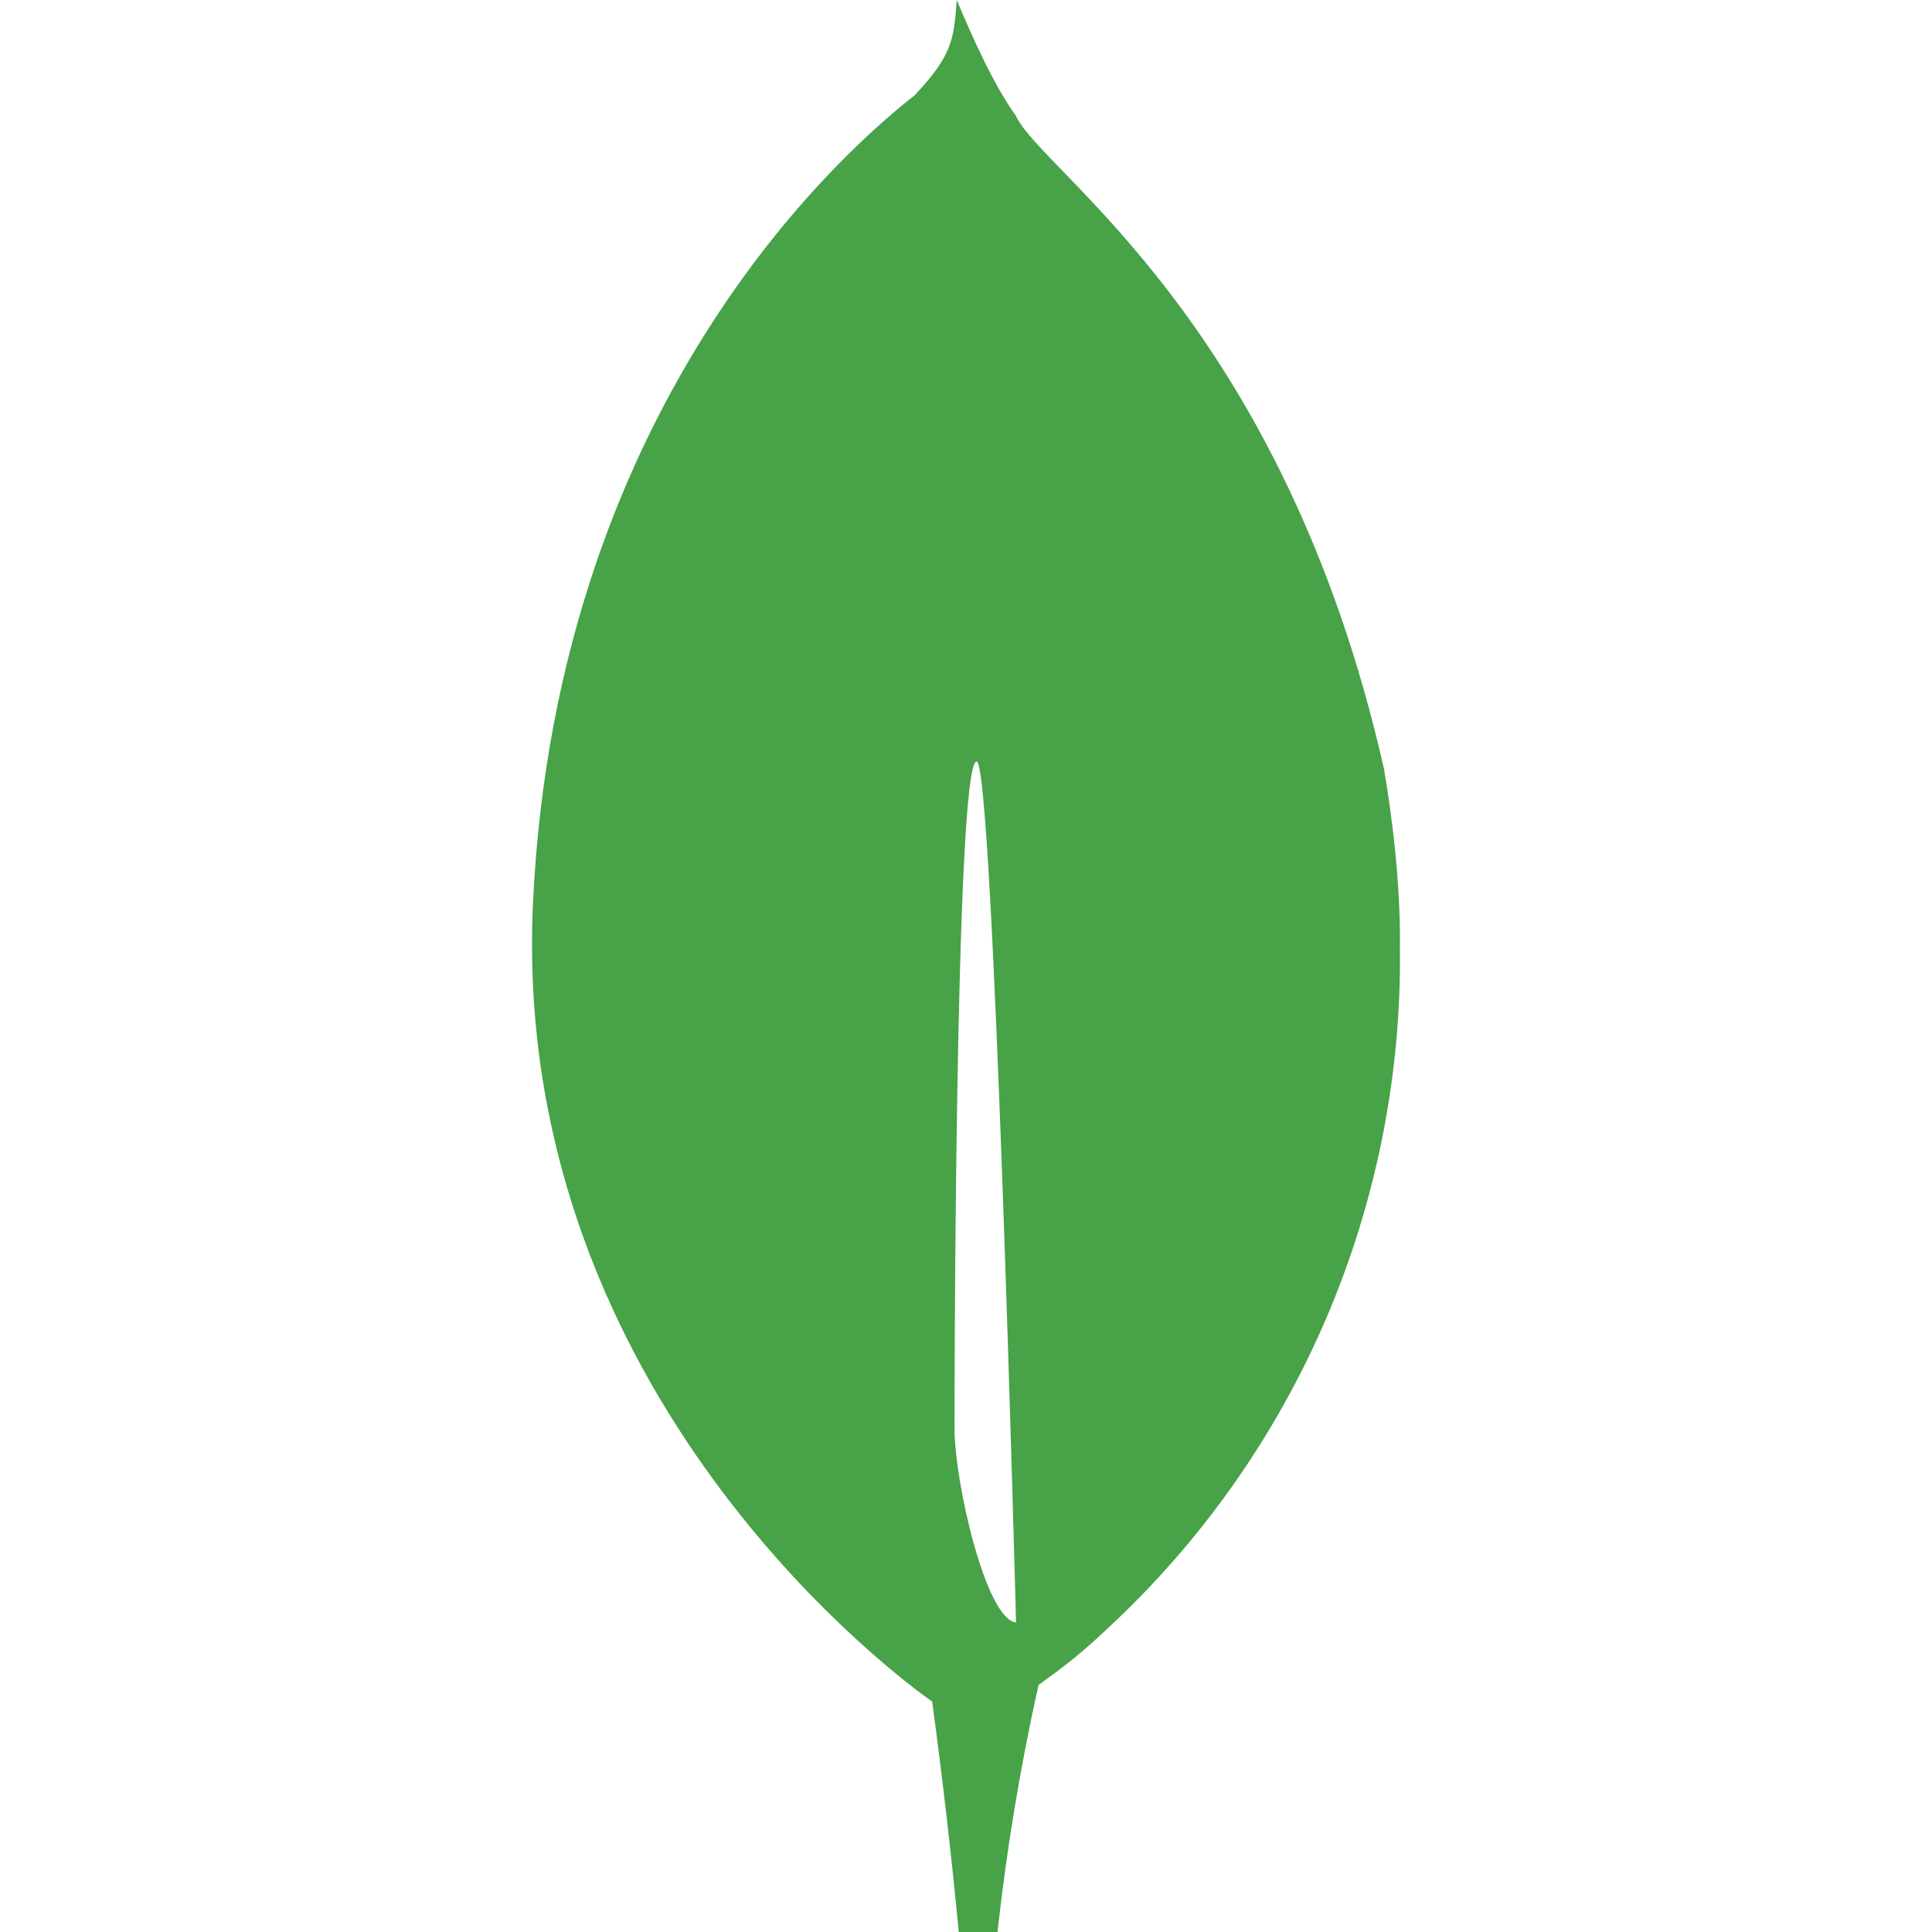 <svg width="20" height="20" viewBox="0 0 20 20" fill="none" xmlns="http://www.w3.org/2000/svg">
<path d="M14.328 7.963C13.274 3.312 10.784 1.784 10.517 1.2C10.283 0.872 10.075 0.405 9.904 0C9.874 0.412 9.858 0.571 9.468 0.987C8.866 1.458 5.77 4.055 5.518 9.337C5.283 14.263 9.077 17.199 9.592 17.573L9.65 17.615C9.757 18.408 9.849 19.203 9.925 20H10.326C10.421 19.14 10.562 18.287 10.751 17.442C11.098 17.195 11.254 17.056 11.459 16.864C12.43 15.966 13.201 14.874 13.724 13.659C14.246 12.444 14.508 11.133 14.492 9.811C14.5 9.133 14.406 8.426 14.328 7.963ZM9.881 14.792C9.881 14.792 9.881 7.883 10.11 7.883C10.287 7.883 10.518 16.796 10.518 16.796C10.201 16.758 9.881 15.329 9.881 14.792Z" fill="#47A248"/>
</svg>

